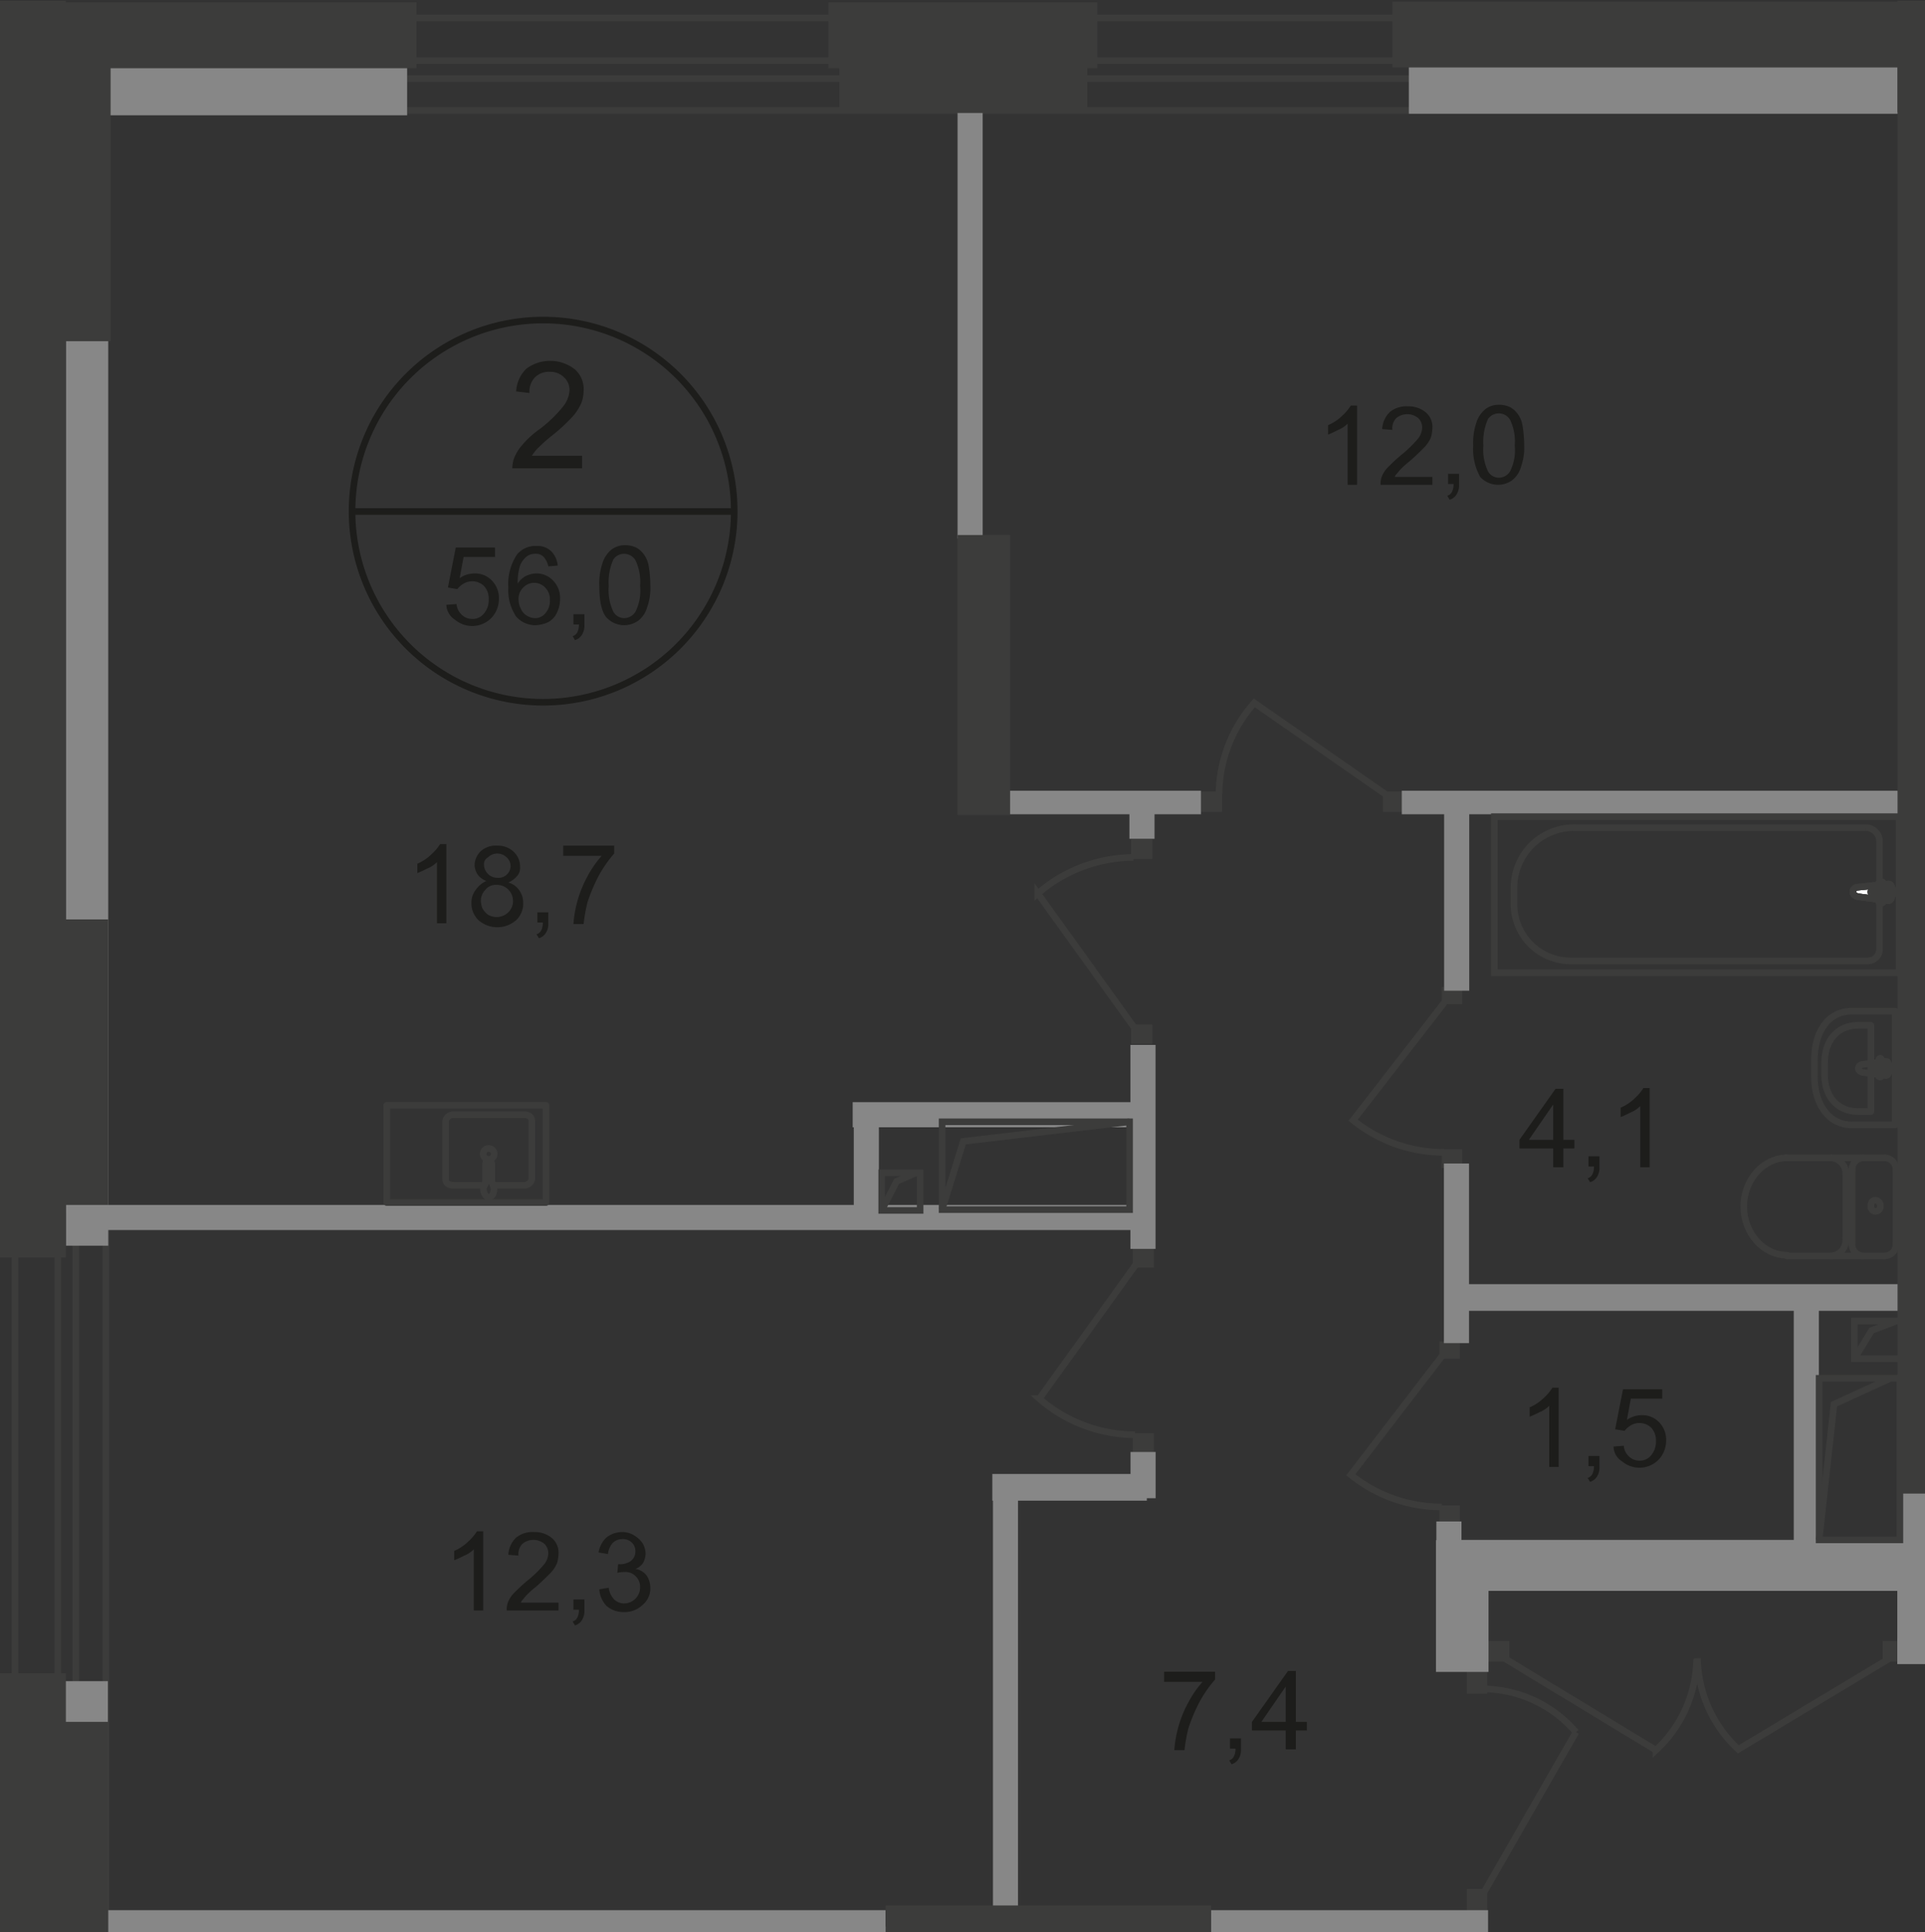 <svg id="Слой_1" data-name="Слой 1" xmlns="http://www.w3.org/2000/svg" xmlns:xlink="http://www.w3.org/1999/xlink" viewBox="0 0 245.4 246.3"><rect x="0" y="0" width="245.4" height="246.3" fill="#333333" stroke="none"/><defs><style>.cls-1,.cls-11,.cls-2,.cls-6,.cls-7{fill:none;}.cls-1{opacity:0.4;isolation:isolate;}.cls-3{clip-path:url(#clip-path);}.cls-4{clip-path:url(#clip-path-2);}.cls-5{fill:#1d1d1b;}.cls-6{stroke:#1d1d1b;stroke-miterlimit:10;}.cls-11,.cls-6,.cls-7{stroke-width:0.84px;}.cls-11,.cls-7{stroke:#3c3c3b;}.cls-7{stroke-miterlimit:22.93;}.cls-8{fill:#3c3c3b;}.cls-9{fill:#878787;}.cls-10{fill:#fff;}.cls-11{stroke-linecap:round;stroke-linejoin:round;}</style><clipPath id="clip-path"><polygon id="f32" class="cls-1" points="0 246.3 0 0 245.4 0 245.4 243.1 214 243.1 214 246.3 0 246.3"/></clipPath><clipPath id="clip-path-2"><polygon class="cls-2" points="634.5 0.1 634.5 455.7 0 455.7 0 0 634.5 0.1"/></clipPath></defs><g class="cls-3"><g class="cls-4"><g id="Layer_2" data-name="Layer 2"><path class="cls-5" d="M74.2,58.1v1.6H65.3a4.86,4.86,0,0,1,.2-1.2,5.85,5.85,0,0,1,1.1-1.8,11.31,11.31,0,0,1,2.2-2,16.81,16.81,0,0,0,3-2.9,3.67,3.67,0,0,0,.8-2,2.19,2.19,0,0,0-.7-1.7,2.42,2.42,0,0,0-1.8-.7,2.49,2.49,0,0,0-1.9.7,2.59,2.59,0,0,0-.7,2l-1.7-.2A4.35,4.35,0,0,1,67.1,47a5.1,5.1,0,0,1,6.2.1,3.33,3.33,0,0,1,1.1,2.7,4.37,4.37,0,0,1-.3,1.6A6.79,6.79,0,0,1,73,53.1a21.88,21.88,0,0,1-2.6,2.4,21.94,21.94,0,0,0-1.9,1.7,5.57,5.57,0,0,0-.7.9Z"/><path class="cls-5" d="M56.9,77.1l1.3-.1a2.06,2.06,0,0,0,.7,1.4,1.89,1.89,0,0,0,1.3.5,1.83,1.83,0,0,0,1.5-.7,2.62,2.62,0,0,0,.6-1.8,2.36,2.36,0,0,0-.6-1.7,2.17,2.17,0,0,0-2.6-.3,2.83,2.83,0,0,0-.8.7l-1.2-.2,1-5.1h5V71h-4l-.5,2.7a3.32,3.32,0,0,1,1.9-.6,2.93,2.93,0,0,1,2.2.9,3.17,3.17,0,0,1,.9,2.3,3.56,3.56,0,0,1-.8,2.3A3.42,3.42,0,0,1,58,79,2.35,2.35,0,0,1,56.9,77.1Z"/><path class="cls-5" d="M71.1,72.1l-1.2.1a2.82,2.82,0,0,0-.5-1.1,1.35,1.35,0,0,0-1.2-.5,1.68,1.68,0,0,0-1,.3,2.68,2.68,0,0,0-.9,1.2,6.87,6.87,0,0,0-.3,2.3,2.6,2.6,0,0,1,1.1-1,3.09,3.09,0,0,1,1.3-.3,2.89,2.89,0,0,1,2.1.9,3.17,3.17,0,0,1,.9,2.3,4,4,0,0,1-.4,1.8,2.56,2.56,0,0,1-1.1,1.2,4.24,4.24,0,0,1-1.6.4,3.24,3.24,0,0,1-2.5-1.1,6.06,6.06,0,0,1-1-3.7,6.79,6.79,0,0,1,1.1-4.2,3,3,0,0,1,2.5-1.1,2.49,2.49,0,0,1,1.9.7A3,3,0,0,1,71.1,72.1Zm-5,4.3a2.63,2.63,0,0,0,.3,1.2,1.8,1.8,0,0,0,.8.9,2,2,0,0,0,1,.3,1.64,1.64,0,0,0,1.3-.6,2.36,2.36,0,0,0,.6-1.7,2.11,2.11,0,0,0-.6-1.6,1.93,1.93,0,0,0-2.73-.07l-.07.07A2,2,0,0,0,66.1,76.4Z"/><path class="cls-5" d="M73.1,79.7V78.3h1.4v1.4a2.11,2.11,0,0,1-.3,1.2,1.54,1.54,0,0,1-.9.7l-.3-.5a1,1,0,0,0,.6-.5,2.16,2.16,0,0,0,.2-1h-.7Z"/><path class="cls-5" d="M76.4,74.7a8.15,8.15,0,0,1,.4-2.9,3.64,3.64,0,0,1,1.1-1.7,2.79,2.79,0,0,1,1.8-.6,3.24,3.24,0,0,1,1.4.3,2.88,2.88,0,0,1,1,.9,3.4,3.4,0,0,1,.6,1.5,14.85,14.85,0,0,1,.2,2.4,7.21,7.21,0,0,1-.4,2.8,3.34,3.34,0,0,1-1.1,1.7,3.09,3.09,0,0,1-4.1-.4C76.7,78,76.4,76.6,76.4,74.7Zm1.2,0a6.38,6.38,0,0,0,.6,3.3,1.61,1.61,0,0,0,1.4.8A1.74,1.74,0,0,0,81,78a6,6,0,0,0,.6-3.3,6.38,6.38,0,0,0-.6-3.3,1.69,1.69,0,0,0-2.31-.56,1.79,1.79,0,0,0-.49.46A7.09,7.09,0,0,0,77.6,74.7Z"/><path class="cls-6" d="M93.6,65.2a24.36,24.36,0,1,1,0-.08Z"/><line class="cls-6" x1="45" y1="65.2" x2="93.8" y2="65.2"/><path class="cls-5" d="M56.9,117.7H55.7v-7.8a3.61,3.61,0,0,1-1.2.8c-.42.22-.86.42-1.3.6v-1.2a5.73,5.73,0,0,0,1.8-1.2,5.93,5.93,0,0,0,1.1-1.3h.8Z"/><path class="cls-5" d="M62,112.3a2.39,2.39,0,0,1-1.1-.8,2.45,2.45,0,0,1-.4-1.2,2.53,2.53,0,0,1,.8-1.8,2.83,2.83,0,0,1,2.1-.7,2.87,2.87,0,0,1,2.1.8,2.56,2.56,0,0,1,.8,1.9,1.6,1.6,0,0,1-.4,1.2,3.12,3.12,0,0,1-1.1.8,2.45,2.45,0,0,1,1.4,1,2.78,2.78,0,0,1,.5,1.6,2.93,2.93,0,0,1-.9,2.2,3.65,3.65,0,0,1-4.8,0,2.93,2.93,0,0,1-.9-2.2,2.56,2.56,0,0,1,.5-1.6A3.33,3.33,0,0,1,62,112.3Zm-.7,2.5a3.12,3.12,0,0,0,.2,1,2.83,2.83,0,0,0,.7.8,2.17,2.17,0,0,0,2.6-.3,2,2,0,0,0,.6-1.4,2.05,2.05,0,0,0-2-2.1h-.1a1.66,1.66,0,0,0-1.4.6A2,2,0,0,0,61.3,114.8Zm.4-4.6a1.71,1.71,0,0,0,1.7,1.7,1.55,1.55,0,0,0,1.69-1.39.41.41,0,0,0,0-.11,1.44,1.44,0,0,0-.5-1.1,1.69,1.69,0,0,0-2.39,0h0A.94.94,0,0,0,61.7,110.2Z"/><path class="cls-5" d="M68.5,117.7v-1.4h1.4v1.4a2.11,2.11,0,0,1-.3,1.2,1.54,1.54,0,0,1-.9.7l-.3-.5a1,1,0,0,0,.6-.5,2.16,2.16,0,0,0,.2-1h-.7Z"/><path class="cls-5" d="M71.8,109v-1.2h6.5v1a15.83,15.83,0,0,0-1.9,2.7,22.08,22.08,0,0,0-1.5,3.5,20.53,20.53,0,0,0-.5,2.8H73.1a14.87,14.87,0,0,1,1.8-6.1,13,13,0,0,1,1.8-2.6H71.8Z"/><path class="cls-5" d="M61.6,205.3H60.4v-7.8a3.61,3.61,0,0,1-1.2.8c-.42.22-.86.42-1.3.6v-1.2a5.73,5.73,0,0,0,1.8-1.2,5.93,5.93,0,0,0,1.1-1.3h.8Z"/><path class="cls-5" d="M71.2,204.1v1.2H64.6a2.74,2.74,0,0,1,.1-.9,3.5,3.5,0,0,1,.8-1.3c.4-.4.9-.9,1.6-1.5a15.61,15.61,0,0,0,2.2-2.1,2.4,2.4,0,0,0,.6-1.5,1.7,1.7,0,0,0-.5-1.2,2.2,2.2,0,0,0-2.8,0,1.85,1.85,0,0,0-.5,1.5l-1.3-.1a3.29,3.29,0,0,1,1-2.2,3.34,3.34,0,0,1,2.3-.7,3.39,3.39,0,0,1,2.3.8,2.45,2.45,0,0,1,.8,2,4.86,4.86,0,0,1-.2,1.2,4.42,4.42,0,0,1-.8,1.2c-.4.4-1,1-1.9,1.8a9.59,9.59,0,0,0-1.4,1.3c-.2.3-.4.4-.5.7h4.8Z"/><path class="cls-5" d="M73.1,205.3v-1.4h1.4v1.4a2.11,2.11,0,0,1-.3,1.2,1.54,1.54,0,0,1-.9.7l-.3-.5a1,1,0,0,0,.6-.5,2.16,2.16,0,0,0,.2-1h-.7Z"/><path class="cls-5" d="M76.4,202.6l1.2-.2a2.65,2.65,0,0,0,.7,1.5,1.85,1.85,0,0,0,1.2.5,2.05,2.05,0,0,0,2.1-2v-.1a1.83,1.83,0,0,0-.6-1.4,1.74,1.74,0,0,0-1.4-.5,3.41,3.41,0,0,0-.9.1l.1-1.1H79a2.32,2.32,0,0,0,1.4-.4,1.49,1.49,0,0,0,.6-1.3,1.44,1.44,0,0,0-.5-1.1,1.6,1.6,0,0,0-1.2-.4,1.7,1.7,0,0,0-1.2.5,2.6,2.6,0,0,0-.6,1.4l-1.2-.2a3.42,3.42,0,0,1,1-1.9,3.22,3.22,0,0,1,2-.7,2.81,2.81,0,0,1,1.5.4,3.51,3.51,0,0,1,1.1,1,2.83,2.83,0,0,1,.4,1.3,2.63,2.63,0,0,1-.3,1.2,2,2,0,0,1-1,.8,2.23,2.23,0,0,1,1.4.8,2.78,2.78,0,0,1,.5,1.6,2.7,2.7,0,0,1-1,2.2,3.24,3.24,0,0,1-2.4.9,3.28,3.28,0,0,1-2.2-.8A3.44,3.44,0,0,1,76.4,202.6Z"/><path class="cls-5" d="M173,61.8h-1.2V54a3.61,3.61,0,0,1-1.2.8c-.42.22-.86.42-1.3.6V54.2a5.73,5.73,0,0,0,1.8-1.2,5.93,5.93,0,0,0,1.1-1.3h.8V61.8Z"/><path class="cls-5" d="M182.6,60.6v1.2H176a2.74,2.74,0,0,1,.1-.9,3.5,3.5,0,0,1,.8-1.3c.4-.4.9-.9,1.6-1.5a15.61,15.61,0,0,0,2.2-2.1,2.4,2.4,0,0,0,.6-1.5,1.7,1.7,0,0,0-.5-1.2,2.2,2.2,0,0,0-2.8,0,1.85,1.85,0,0,0-.5,1.5l-1.3-.1a3.29,3.29,0,0,1,1-2.2,3.34,3.34,0,0,1,2.3-.7,3.39,3.39,0,0,1,2.3.8,2.45,2.45,0,0,1,.8,2,4.86,4.86,0,0,1-.2,1.2,4.42,4.42,0,0,1-.8,1.2c-.4.4-1,1-1.9,1.8a9.59,9.59,0,0,0-1.4,1.3c-.2.3-.4.4-.5.7h4.8Z"/><path class="cls-5" d="M184.6,61.8V60.4H186v1.4a2.11,2.11,0,0,1-.3,1.2,1.54,1.54,0,0,1-.9.7l-.3-.5a1,1,0,0,0,.6-.5,2.16,2.16,0,0,0,.2-1h-.7Z"/><path class="cls-5" d="M187.8,56.8a8.15,8.15,0,0,1,.4-2.9,3.64,3.64,0,0,1,1.1-1.7,2.79,2.79,0,0,1,1.8-.6,3.24,3.24,0,0,1,1.4.3,2.88,2.88,0,0,1,1,.9,3.4,3.4,0,0,1,.6,1.5,14.85,14.85,0,0,1,.2,2.4,7.21,7.21,0,0,1-.4,2.8,3.34,3.34,0,0,1-1.1,1.7,3.09,3.09,0,0,1-4.1-.4A7.34,7.34,0,0,1,187.8,56.8Zm1.3,0a6.38,6.38,0,0,0,.6,3.3,1.61,1.61,0,0,0,1.4.8,1.74,1.74,0,0,0,1.4-.8,6,6,0,0,0,.6-3.3,6.38,6.38,0,0,0-.6-3.3,1.69,1.69,0,0,0-2.31-.56,1.79,1.79,0,0,0-.49.46A7.09,7.09,0,0,0,189.1,56.8Z"/><path class="cls-5" d="M148.4,214.3v-1.2h6.5v1a15.83,15.83,0,0,0-1.9,2.7,22.08,22.08,0,0,0-1.5,3.5,20.53,20.53,0,0,0-.5,2.8h-1.3a14.87,14.87,0,0,1,1.8-6.1,13,13,0,0,1,1.8-2.6h-4.9Z"/><path class="cls-5" d="M156.8,223v-1.4h1.4V223a2.11,2.11,0,0,1-.3,1.2,1.54,1.54,0,0,1-.9.7l-.3-.5a1,1,0,0,0,.6-.5,2.16,2.16,0,0,0,.2-1h-.7Z"/><path class="cls-5" d="M163.9,223v-2.4h-4.3v-1.1l4.6-6.5h1v6.5h1.4v1.1h-1.4V223Zm0-3.5V215l-3.1,4.5Z"/><path class="cls-5" d="M198,148.8v-2.4h-4.3v-1.1l4.6-6.5h1v6.5h1.4v1.1h-1.4v2.4Zm0-3.5v-4.5l-3.1,4.5Z"/><path class="cls-5" d="M202.5,148.8v-1.4h1.4v1.4a2.11,2.11,0,0,1-.3,1.2,1.54,1.54,0,0,1-.9.7l-.3-.5a1,1,0,0,0,.6-.5,2.16,2.16,0,0,0,.2-1h-.7Z"/><path class="cls-5" d="M210.3,148.8h-1.2V141a3.61,3.61,0,0,1-1.2.8c-.42.22-.86.42-1.3.6v-1.2a5.73,5.73,0,0,0,1.8-1.2,5.93,5.93,0,0,0,1.1-1.3h.8v10.1Z"/><path class="cls-5" d="M198.7,187h-1.2v-7.8a3.61,3.61,0,0,1-1.2.8c-.42.22-.86.42-1.3.6v-1.2a5.73,5.73,0,0,0,1.8-1.2,5.93,5.93,0,0,0,1.1-1.3h.8V187Z"/><path class="cls-5" d="M202.5,187v-1.4h1.4V187a2.11,2.11,0,0,1-.3,1.2,1.54,1.54,0,0,1-.9.7l-.3-.5a1,1,0,0,0,.6-.5,2.16,2.16,0,0,0,.2-1h-.7Z"/><path class="cls-5" d="M205.7,184.4l1.3-.1a2.06,2.06,0,0,0,.7,1.4,1.89,1.89,0,0,0,1.3.5,1.83,1.83,0,0,0,1.5-.7,2.62,2.62,0,0,0,.6-1.8,2.36,2.36,0,0,0-.6-1.7,2.17,2.17,0,0,0-2.6-.3,2.83,2.83,0,0,0-.8.7l-1.2-.2,1-5.1h5v1.2h-4l-.5,2.7a3.32,3.32,0,0,1,1.9-.6,2.93,2.93,0,0,1,2.2.9,3.17,3.17,0,0,1,.9,2.3,3.56,3.56,0,0,1-.8,2.3,3.42,3.42,0,0,1-4.8.4A2.25,2.25,0,0,1,205.7,184.4Z"/><rect class="cls-7" x="45.69" y="7.73" width="844.2" height="2.3"/><rect class="cls-7" x="7.36" y="7.74" width="2.3" height="442.3"/><rect class="cls-7" x="1.9" y="154.15" width="11.6" height="180.3"/><rect class="cls-7" x="45.69" y="2.28" width="844.2" height="11.8"/><rect class="cls-8" x="144.4" y="159.1" width="2.7" height="2.5"/><rect class="cls-8" x="144.4" y="182.7" width="2.7" height="2.5"/><path class="cls-7" d="M144.8,161.2l-12.3,17.1a18.67,18.67,0,0,0,12.2,4.6"/><rect class="cls-8" x="144.2" y="130.6" width="2.7" height="2.5"/><rect class="cls-8" x="144.2" y="107" width="2.7" height="2.5"/><path class="cls-7" d="M144.6,131l-12.3-17.1a18.67,18.67,0,0,1,12.2-4.6"/><rect class="cls-8" x="183.5" y="171" width="2.6" height="2.2"/><rect class="cls-8" x="183.5" y="191.9" width="2.6" height="2.2"/><path class="cls-7" d="M183.8,172.9,172.2,188a18.41,18.41,0,0,0,11.6,4.1"/><path class="cls-7" d="M196.3,258.1l20.4-11.7a15.81,15.81,0,0,1,5.5,11.6"/><rect class="cls-8" x="187" y="240.8" width="2.6" height="3"/><rect class="cls-8" x="187" y="212.9" width="2.6" height="3"/><path class="cls-7" d="M189.2,241.2l11.7-20.4a15.81,15.81,0,0,0-11.6-5.5"/><rect class="cls-8" x="189.5" y="209.2" width="2.9" height="2.6"/><rect class="cls-8" x="240" y="209.2" width="2.8" height="2.6"/><path class="cls-7" d="M191.8,211.4l19.3,11.7a16.22,16.22,0,0,0,5.2-11.6"/><path class="cls-7" d="M240.9,211.4,221.6,223a16.22,16.22,0,0,1-5.2-11.6"/><rect class="cls-8" x="183.8" y="125.8" width="2.6" height="2.2"/><rect class="cls-8" x="183.8" y="146.5" width="2.6" height="2.4"/><path class="cls-7" d="M184.2,127.7l-11.7,15.1a18.41,18.41,0,0,0,11.6,4.1"/><rect class="cls-8" x="176.3" y="100.9" width="2.5" height="2.6"/><rect class="cls-8" x="153.1" y="100.9" width="2.7" height="2.6"/><path class="cls-7" d="M176.7,101.3,159.9,89.6a17.76,17.76,0,0,0-4.5,11.6"/><rect class="cls-9" x="8.4" y="43.2" width="5.4" height="115.6"/><rect class="cls-9" x="13.5" y="153.6" width="132.3" height="3.2"/><rect class="cls-9" x="13.5" y="243.5" width="99.4" height="6.6"/><rect class="cls-9" x="152.9" y="243.5" width="36.8" height="6.6"/><rect class="cls-9" x="241.9" y="208.9" width="38.4" height="3.2"/><rect class="cls-9" x="241.87" y="189.24" width="6.6" height="22.9"/><rect class="cls-9" x="108.7" y="140.5" width="35.6" height="3.2"/><rect class="cls-9" x="108.84" y="142.2" width="3.2" height="13.7"/><rect class="cls-9" x="144.11" y="133.2" width="3.2" height="26"/><rect class="cls-9" x="143.98" y="102.33" width="3.2" height="4.6"/><rect class="cls-9" x="184.07" y="148.32" width="3.2" height="22.9"/><rect class="cls-9" x="183.11" y="193.95" width="3.2" height="18.9"/><rect class="cls-9" x="183.06" y="196.33" width="6.7" height="16.8"/><rect class="cls-9" x="184.1" y="103.09" width="3.2" height="23.2"/><rect class="cls-9" x="122.07" y="12.15" width="3.2" height="56.5"/><rect class="cls-9" x="110.5" y="245.59" width="3.1" height="68.2"/><rect class="cls-9" x="183.13" y="245.63" width="3.1" height="66.2"/><rect class="cls-9" x="183.14" y="245.68" width="6.5" height="15.3"/><rect class="cls-9" x="7.65" y="214.31" width="6.1" height="57.5"/><rect class="cls-9" x="126.5" y="187.9" width="19.7" height="3.4"/><rect class="cls-9" x="126.58" y="188.05" width="3.2" height="55.5"/><rect class="cls-9" x="144.12" y="185.09" width="3.2" height="5.9"/><rect class="cls-9" x="184.8" y="163.7" width="58" height="3.4"/><rect class="cls-9" x="183.2" y="196.3" width="59.6" height="6.5"/><rect class="cls-9" x="228.67" y="165.8" width="3.2" height="31.5"/><rect class="cls-9" x="179.6" y="7.5" width="62.9" height="7"/><rect class="cls-9" x="2.9" y="7.7" width="49" height="7"/><rect class="cls-9" x="178.7" y="100.8" width="64" height="3"/><rect class="cls-9" x="123.2" y="100.8" width="29.9" height="3"/><rect class="cls-8" x="0.5" y="0.3" width="52.6" height="8.4"/><rect class="cls-8" x="112.9" y="242.9" width="41.5" height="7.2"/><rect class="cls-8" x="107" y="7.2" width="31.6" height="7.2"/><rect class="cls-8" x="105.6" y="0.3" width="34.3" height="8.4"/><rect class="cls-8" x="241.9" y="7.1" width="20.7" height="7.2"/><rect class="cls-8" x="177.5" y="0.2" width="87.2" height="8.4"/><rect class="cls-8" x="241.9" y="184" width="136.2" height="6.4"/><rect class="cls-8" x="122.07" y="68.2" width="6.7" height="35.7"/><rect class="cls-8" y="0.1" width="8.4" height="160.2"/><rect class="cls-8" x="241.9" y="0.1" width="6.5" height="189.7"/><rect class="cls-8" y="213.3" width="8.4" height="60.5"/><rect class="cls-8" x="7.9" y="219.5" width="5.9" height="36.2"/><rect class="cls-8" x="7.9" y="117.2" width="5.9" height="36.4"/><rect class="cls-8" x="7.9" y="8.1" width="6.2" height="35.4"/><rect class="cls-7" x="112.4" y="149.5" width="4.9" height="4.8"/><polyline class="cls-7" points="116.8 149.5 114.3 150.6 112.4 154.3"/><rect class="cls-7" x="120.1" y="143" width="23.9" height="11.2"/><polyline class="cls-7" points="144 143 122.8 145.5 120.1 154.2"/><rect class="cls-7" x="236.4" y="168.4" width="6" height="4.8"/><polyline class="cls-7" points="241.8 168.4 238.6 169.6 236.4 173.2"/><rect class="cls-7" x="231.9" y="175.7" width="10.3" height="20.6"/><polyline class="cls-7" points="241 175.7 233.8 179 231.9 196.3"/><rect class="cls-7" x="190.5" y="104.1" width="51.6" height="19.9"/><path class="cls-7" d="M200.8,105.5h37a1.77,1.77,0,0,1,1.8,1.7V121a1.5,1.5,0,0,1-1.5,1.5H200.4a7.26,7.26,0,0,1-7.4-7.1V113A7.68,7.68,0,0,1,200.8,105.5Z"/><path class="cls-10" d="M236.8,114.3l3.9.5c.7.1.8-2.2,0-2.1l-3.9.4a.65.65,0,0,0-.6.6c0,.3.3.5.6.6"/><path class="cls-7" d="M236.8,114.3l3.9.5c.7.1.8-2.2,0-2.1l-3.9.4a.65.65,0,0,0-.6.6C236.2,114,236.5,114.2,236.8,114.3Z"/><path class="cls-7" d="M236.8,114.3l3.9.5c.7.1.8-2.2,0-2.1l-3.9.4a.65.65,0,0,0-.6.6C236.2,114,236.5,114.2,236.8,114.3Z"/><path class="cls-11" d="M236.8,114.3l3.9.5c.7.1.8-2.2,0-2.1l-3.9.4a.65.65,0,0,0-.6.6C236.2,114,236.5,114.2,236.8,114.3Z"/><path class="cls-10" d="M239.8,115.1h0a.27.27,0,0,0,.3-.24V114h.7a.3.3,0,1,0,0-.6h-.7v-.7a.3.3,0,0,0-.6,0h0v.7h-.7a.3.3,0,1,0,0,.6h.7v.7c-.1.2.1.4.3.4"/><path class="cls-11" d="M239.8,115.1h0a.27.27,0,0,0,.3-.24V114h.7a.3.3,0,1,0,0-.6h-.7v-.7a.3.3,0,0,0-.6,0h0v.7h-.7a.3.3,0,1,0,0,.6h.7v.7C239.4,114.9,239.6,115.1,239.8,115.1Z"/><path class="cls-11" d="M239.8,115.1h0a.27.27,0,0,0,.3-.24V114h.7a.3.3,0,1,0,0-.6h-.7v-.7a.3.3,0,0,0-.6,0h0v.7h-.7a.3.3,0,1,0,0,.6h.7v.7C239.4,114.9,239.6,115.1,239.8,115.1Z"/><path class="cls-11" d="M239.8,115.1h0a.27.27,0,0,0,.3-.24V114h.7a.3.3,0,1,0,0-.6h-.7v-.7a.3.3,0,0,0-.6,0h0v.7h-.7a.3.3,0,1,0,0,.6h.7v.7C239.4,114.9,239.6,115.1,239.8,115.1Z"/><path class="cls-11" d="M236.1,143.4h5.5V128.9h-5.5c-3.2,0-4.8,2.8-4.8,6.3v2C231.3,140.6,233,143.4,236.1,143.4Z"/><path class="cls-11" d="M236.9,141.7h1.6v-11h-1.6c-2.8,0-4.3,2.1-4.3,4.8V137C232.6,139.5,234,141.7,236.9,141.7Z"/><path class="cls-11" d="M237.4,136.7l3,.4c.6.1.6-1.9,0-1.8l-3,.4a.54.54,0,0,0-.5.5C236.9,136.4,237.1,136.6,237.4,136.7Z"/><path class="cls-11" d="M239.7,137.3h0c.1,0,.2-.1.2-.3v-.6h.6c.1,0,.2-.1.2-.3s-.1-.3-.2-.3h-.6v-.6c0-.1-.1-.3-.2-.3s-.2.1-.2.3v.6h-.6c-.1,0-.2.1-.2.3s.1.3.2.3h.6v.6C239.4,137.2,239.5,137.3,239.7,137.3Z"/><line class="cls-11" x1="240.3" y1="160.1" x2="227.8" y2="160.1"/><path class="cls-11" d="M240.3,160.1a1.48,1.48,0,0,0,1.4-1.55v-.05"/><path class="cls-11" d="M227.8,147.6c-3,0-5.5,2.8-5.5,6.2s2.5,6.2,5.5,6.2"/><line class="cls-11" x1="227.7" y1="147.6" x2="240.2" y2="147.6"/><path class="cls-11" d="M241.7,149.2a1.49,1.49,0,0,0-1.35-1.6h0"/><line class="cls-11" x1="241.7" y1="149" x2="241.7" y2="158.4"/><path class="cls-11" d="M239.7,153.7a.67.67,0,0,0-.6-.7c-.4,0-.6.3-.6.7a.61.61,0,1,0,1.2.22.81.81,0,0,0,0-.22Z"/><path class="cls-11" d="M237.5,147.6a1.48,1.48,0,0,0-1.4,1.55v0"/><line class="cls-11" x1="236.1" y1="149" x2="236.1" y2="158.4"/><path class="cls-11" d="M236.1,158.5a1.49,1.49,0,0,0,1.35,1.6h.05"/><path class="cls-11" d="M233.4,160.1a2,2,0,0,0,1.9-2.1h0"/><line class="cls-11" x1="235.3" y1="157.8" x2="235.3" y2="149.6"/><path class="cls-11" d="M235.3,149.7a2,2,0,0,0-1.9-2.1h0"/><path class="cls-11" d="M63,151.1h3.8a1,1,0,0,0,1-.8v-7.4c0-.5-.4-.8-1-.8h-9a1,1,0,0,0-1,.8v7.4c0,.5.4.8,1,.8h3.9"/><path class="cls-7" d="M61.6,147.1a.7.7,0,1,0,.7-.7h0a.67.67,0,0,0-.7.66Z"/><path class="cls-7" d="M61.9,150.8v-2.4a.4.4,0,0,1,.8,0v2.4"/><path class="cls-7" d="M62.9,151.2a4.76,4.76,0,0,0-.3-.7.35.35,0,0,0-.1-.2h-.4c0,.1-.1.1-.1.2a1.74,1.74,0,0,1-.3.7,1.1,1.1,0,0,0,0,.8c.1.3.3.6.6.6a.65.65,0,0,0,.6-.6A1.1,1.1,0,0,0,62.9,151.2Z"/><rect class="cls-11" x="49.3" y="140.9" width="20.3" height="12.4"/></g></g></g></svg>